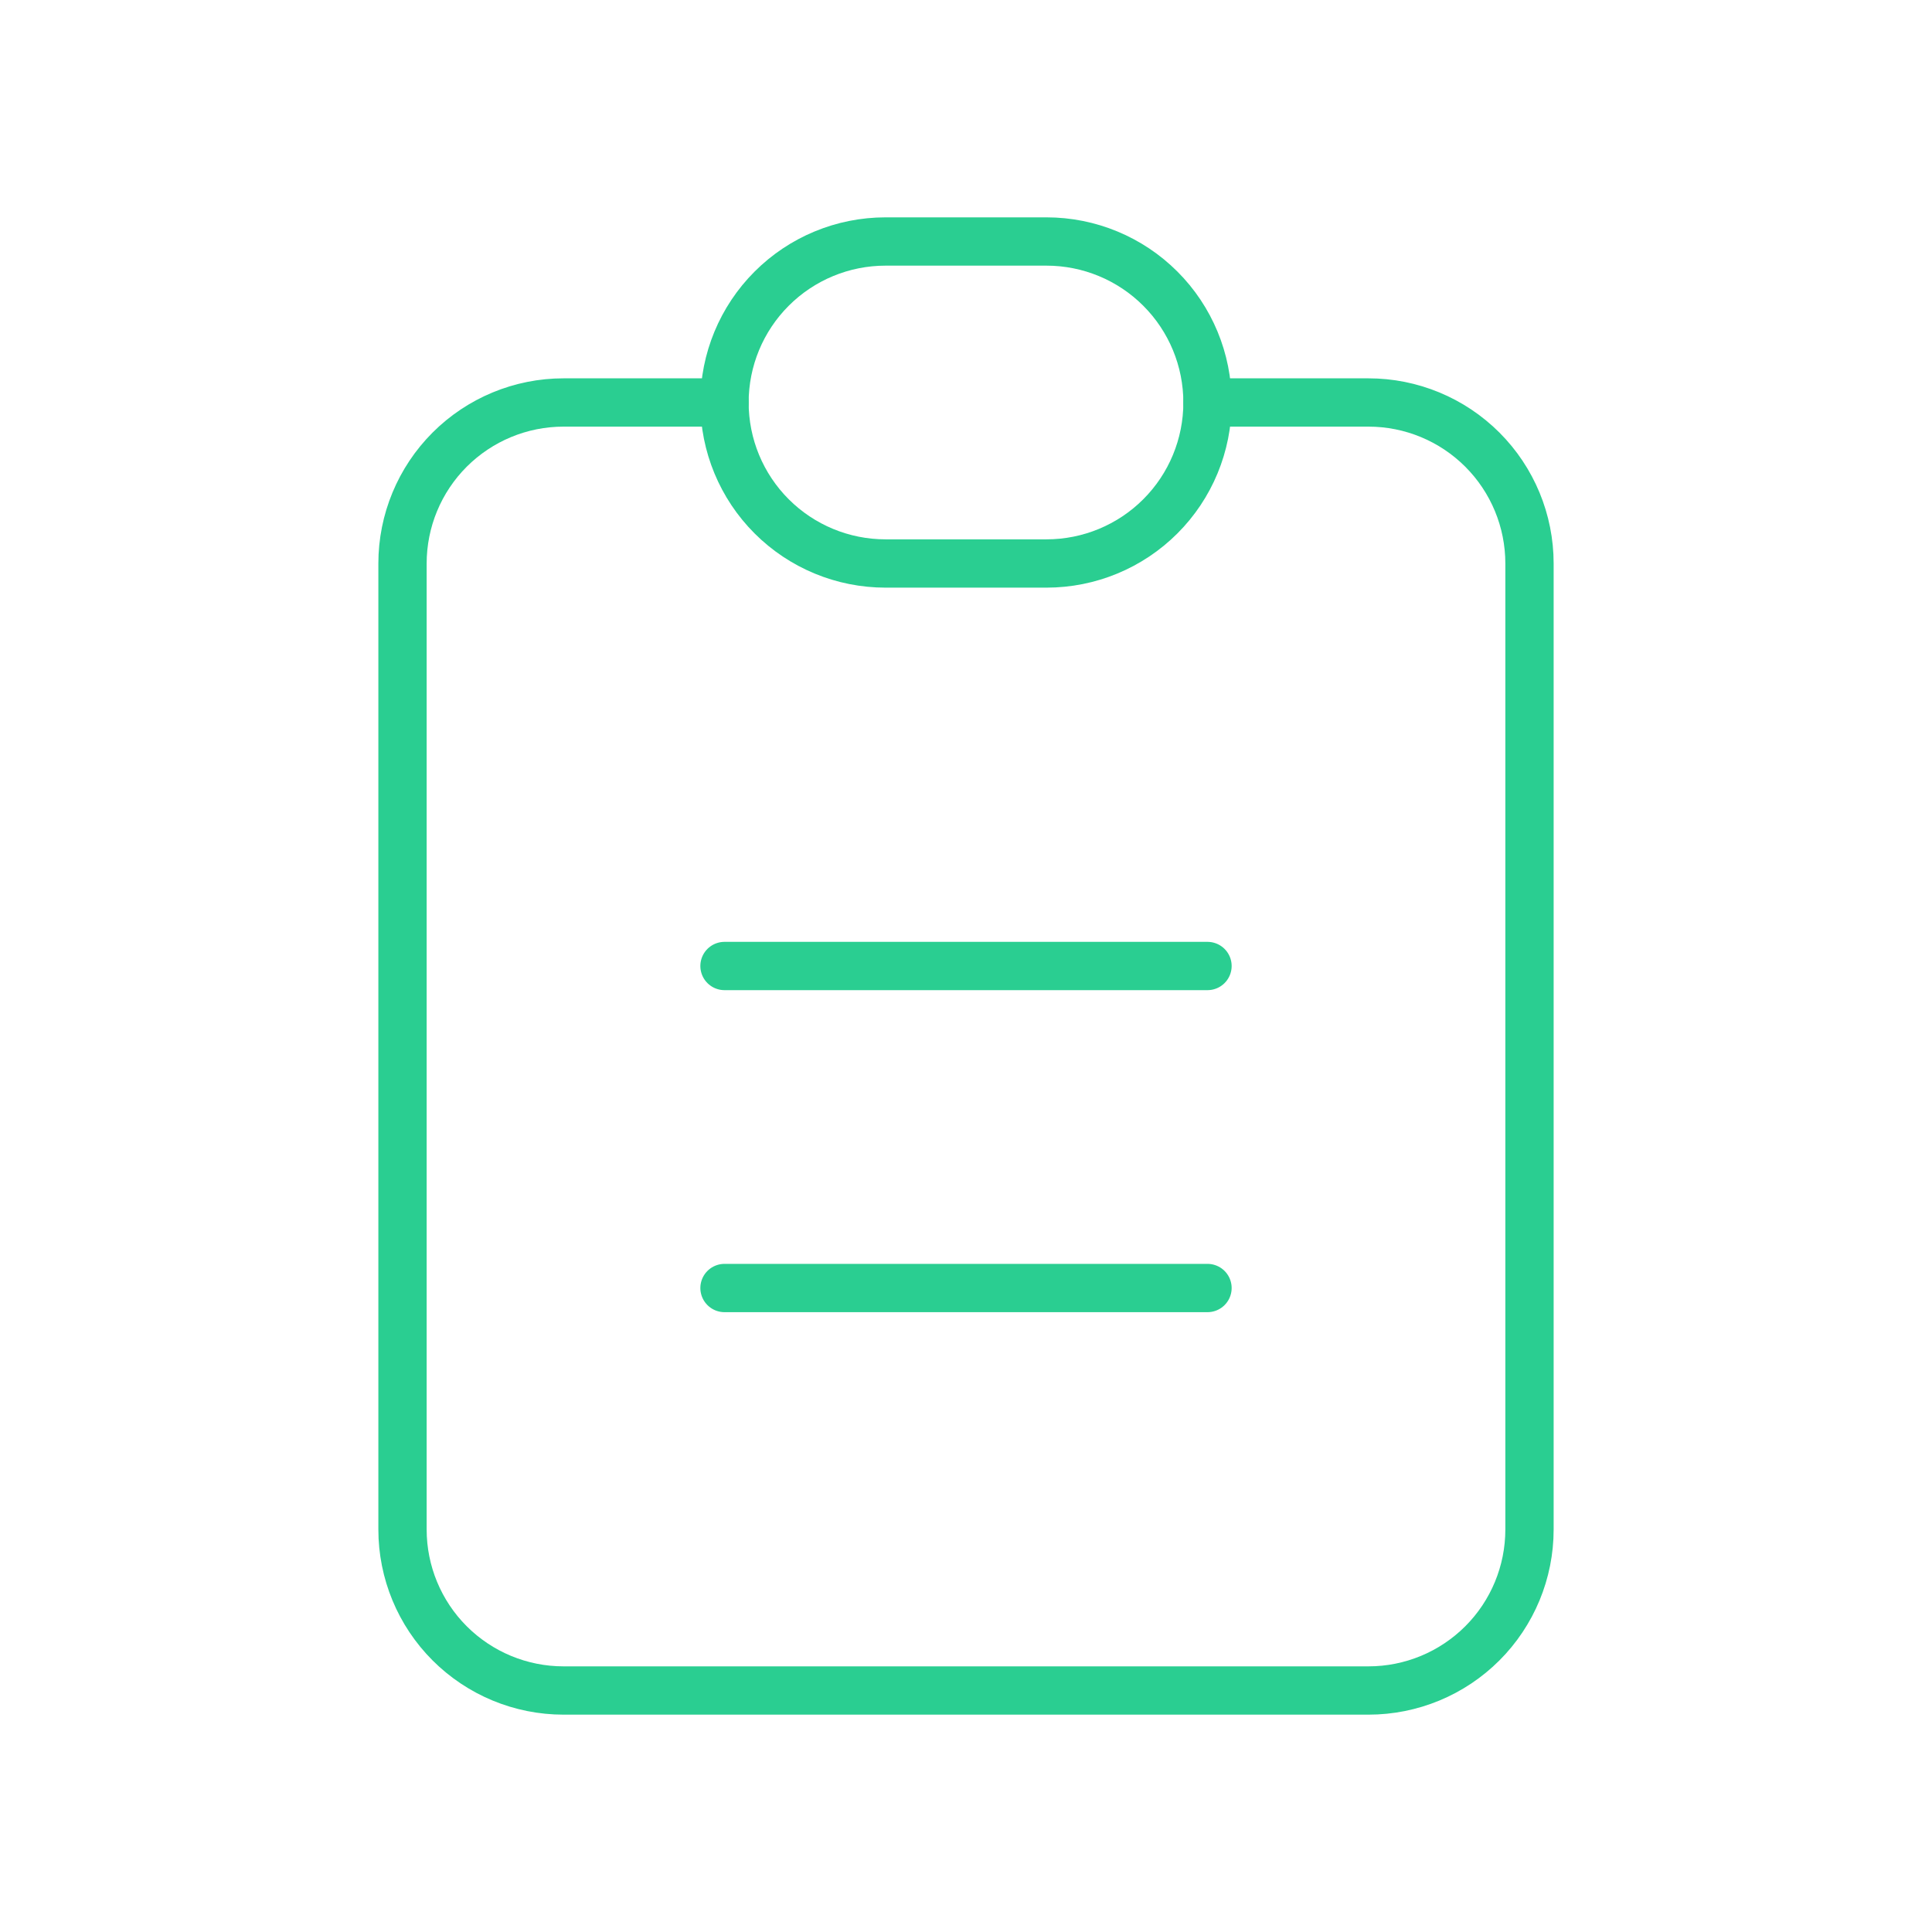<svg width="80" height="80" viewBox="0 0 80 80" fill="none" xmlns="http://www.w3.org/2000/svg">
<g clip-path="url(#clip0_95_1717)">
<path d="M30 16.666H23.333C21.565 16.666 19.87 17.369 18.619 18.619C17.369 19.869 16.667 21.565 16.667 23.333V63.333C16.667 65.101 17.369 66.797 18.619 68.047C19.87 69.297 21.565 70 23.333 70H56.667C58.435 70 60.131 69.297 61.381 68.047C62.631 66.797 63.333 65.101 63.333 63.333V23.333C63.333 21.565 62.631 19.869 61.381 18.619C60.131 17.369 58.435 16.666 56.667 16.666H50" stroke="#2ACE91" stroke-width="2" stroke-linecap="round" stroke-linejoin="round"/>
<path d="M30 16.667C30 14.899 30.702 13.203 31.953 11.953C33.203 10.702 34.899 10 36.667 10H43.333C45.101 10 46.797 10.702 48.047 11.953C49.298 13.203 50 14.899 50 16.667C50 18.435 49.298 20.131 48.047 21.381C46.797 22.631 45.101 23.333 43.333 23.333H36.667C34.899 23.333 33.203 22.631 31.953 21.381C30.702 20.131 30 18.435 30 16.667Z" stroke="#2ACE91" stroke-width="2" stroke-linecap="round" stroke-linejoin="round"/>
<path d="M30 40H50" stroke="#2ACE91" stroke-width="2" stroke-linecap="round" stroke-linejoin="round"/>
<path d="M30 53.334H50" stroke="#2ACE91" stroke-width="2" stroke-linecap="round" stroke-linejoin="round"/>
</g>
<defs>
<clipPath id="clip0_95_1717">
<rect width="80" height="80" fill="white"/>
</clipPath>
</defs>
</svg>
